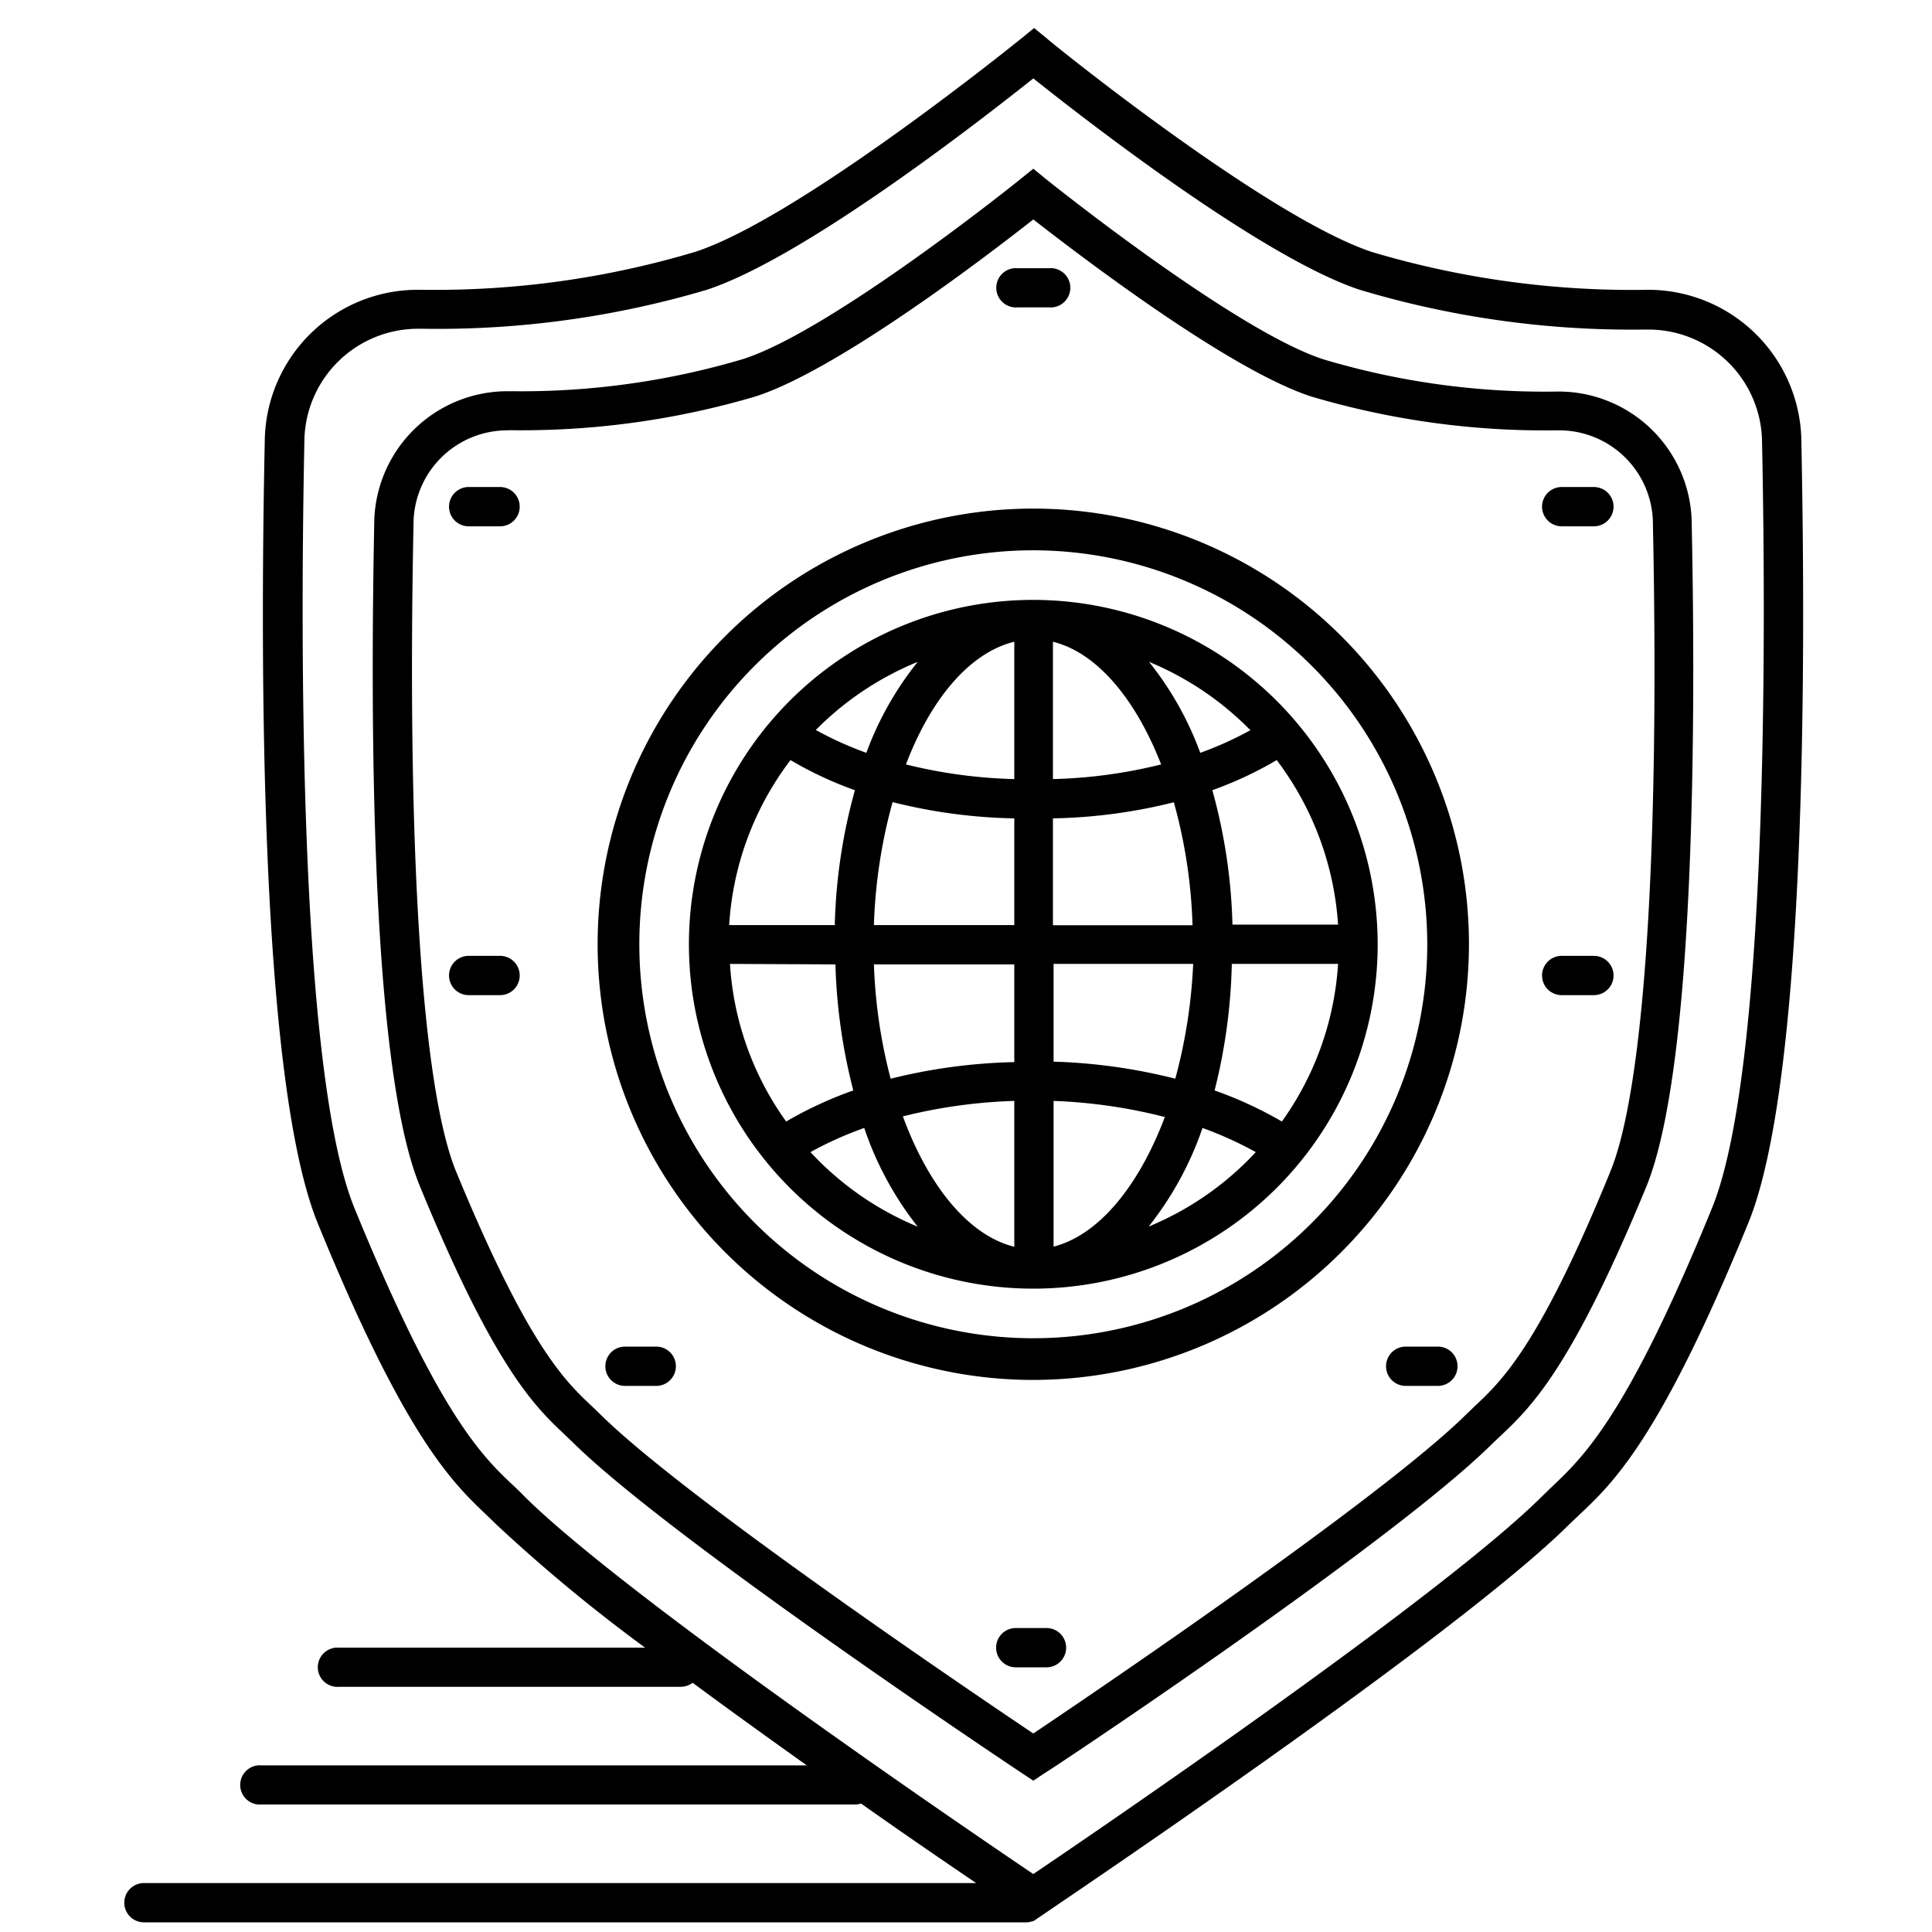 <svg xmlns="http://www.w3.org/2000/svg" viewBox="0 0 120 120"><g id="bd8d996e-afd6-4720-b2db-ba2a11450b2e" data-name="use"><path d="M45.29,57.43h6.56a34.26,34.26,0,0,1,1.24-8.35,22.92,22.92,0,0,1-4-1.87A18.8,18.8,0,0,0,45.29,57.43Z" style="fill:none"/><path d="M53,67.73a35,35,0,0,1-1.1-7.86H45.29a18.75,18.75,0,0,0,3.49,9.79A24.2,24.2,0,0,1,53,67.73Z" style="fill:none"/><path d="M63,59.87H54.28a32.08,32.08,0,0,0,1,7.15A34.76,34.76,0,0,1,63,65.94Z" style="fill:none"/><path d="M63,57.43v-6.6a33.2,33.2,0,0,1-7.52-1,32.44,32.44,0,0,0-1.16,7.64Z" style="fill:none"/><path d="M65.4,68.38v9.06c2.83-.7,5.33-3.76,6.91-8.1A32.53,32.53,0,0,0,65.4,68.38Z" style="fill:none"/><path d="M63,48.39V39.86c-2.72.67-5.14,3.54-6.73,7.62A30.87,30.87,0,0,0,63,48.39Z" style="fill:none"/><path d="M72.91,49.79a33.11,33.11,0,0,1-7.51,1v6.6h8.67A31.93,31.93,0,0,0,72.91,49.79Z" style="fill:none"/><path d="M65.4,39.86v8.53a30.78,30.78,0,0,0,6.72-.91C70.53,43.4,68.12,40.53,65.4,39.86Z" style="fill:none"/><path d="M63,77.44V68.38a32.54,32.54,0,0,0-6.92,1C57.63,73.68,60.13,76.74,63,77.44Z" style="fill:none"/><path d="M53.68,70.06a22.21,22.21,0,0,0-3.34,1.5A18.93,18.93,0,0,0,57,76.19,20.31,20.31,0,0,1,53.68,70.06Z" style="fill:none"/><path d="M74.68,70.06a20.53,20.53,0,0,1-3.35,6.13A18.93,18.93,0,0,0,78,71.56,23.15,23.15,0,0,0,74.68,70.06Z" style="fill:none"/><path d="M53.84,46.76A20.1,20.1,0,0,1,57,41.11a19.07,19.07,0,0,0-6.33,4.23A22,22,0,0,0,53.84,46.76Z" style="fill:none"/><path d="M65.4,59.87v6.07A34.85,34.85,0,0,1,73,67a32.68,32.68,0,0,0,1-7.15Z" style="fill:none"/><path d="M83.07,59.87H76.51a35,35,0,0,1-1.11,7.86,24.3,24.3,0,0,1,4.18,1.93A18.83,18.83,0,0,0,83.07,59.87Z" style="fill:none"/><path d="M74.51,46.76a21.5,21.5,0,0,0,3.14-1.42,19,19,0,0,0-6.32-4.23A20.09,20.09,0,0,1,74.51,46.76Z" style="fill:none"/><path d="M75.26,49.08a34.25,34.25,0,0,1,1.25,8.35h6.56a19,19,0,0,0-3.81-10.22A23.37,23.37,0,0,1,75.26,49.08Z" style="fill:none"/><path d="M64.18,37.26A21.39,21.39,0,1,0,85.57,58.65,21.41,21.41,0,0,0,64.18,37.26ZM65.4,50.83a33.11,33.11,0,0,0,7.51-1,31.93,31.93,0,0,1,1.16,7.64H65.4Zm0-2.44V39.86c2.72.67,5.13,3.54,6.72,7.62A30.78,30.78,0,0,1,65.4,48.39ZM63,39.86v8.53a30.87,30.87,0,0,1-6.73-.91C57.82,43.4,60.24,40.53,63,39.86Zm0,11v6.6H54.28a32.44,32.44,0,0,1,1.16-7.64A33.2,33.2,0,0,0,63,50.83Zm-11.11,6.6H45.29A18.8,18.8,0,0,1,49.1,47.21a22.92,22.92,0,0,0,4,1.87A34.26,34.26,0,0,0,51.85,57.43Zm0,2.44A35,35,0,0,0,53,67.73a24.2,24.2,0,0,0-4.17,1.93,18.75,18.75,0,0,1-3.49-9.79Zm2.43,0H63v6.07A34.76,34.76,0,0,0,55.32,67,32.08,32.08,0,0,1,54.28,59.87ZM63,68.38v9.06c-2.83-.7-5.33-3.76-6.92-8.1A32.54,32.54,0,0,1,63,68.38Zm2.44,9.06V68.38a32.53,32.53,0,0,1,6.91,1C70.73,73.68,68.23,76.74,65.4,77.44Zm0-11.5V59.87h8.67A32.68,32.68,0,0,1,73,67,34.85,34.85,0,0,0,65.4,65.94Zm11.11-6.07h6.56a18.83,18.83,0,0,1-3.49,9.79,24.3,24.3,0,0,0-4.18-1.93A35,35,0,0,0,76.51,59.87Zm0-2.44a34.25,34.25,0,0,0-1.25-8.35,23.37,23.37,0,0,0,4-1.87,19,19,0,0,1,3.81,10.22Zm1.14-12.09a21.5,21.5,0,0,1-3.14,1.42,20.09,20.09,0,0,0-3.18-5.65A19,19,0,0,1,77.65,45.34ZM57,41.11a20.1,20.1,0,0,0-3.19,5.65,22,22,0,0,1-3.14-1.42A19.07,19.07,0,0,1,57,41.11ZM50.34,71.56a22.21,22.21,0,0,1,3.34-1.5A20.31,20.31,0,0,0,57,76.19,18.93,18.93,0,0,1,50.34,71.56Zm21,4.63a20.53,20.53,0,0,0,3.35-6.13A23.15,23.15,0,0,1,78,71.56,18.93,18.93,0,0,1,71.33,76.19Z"/><path d="M64.18,85.71A27.06,27.06,0,1,1,91.24,58.65,27.09,27.09,0,0,1,64.18,85.71Zm0-51.53A24.47,24.47,0,1,0,88.65,58.65,24.5,24.5,0,0,0,64.18,34.18Z"/><path d="M31.06,32.69H29.11a1.22,1.22,0,0,1,0-2.44h1.95a1.22,1.22,0,1,1,0,2.44Z"/><path d="M65.15,19.09H63.21a1.22,1.22,0,1,1,0-2.43h1.94a1.22,1.22,0,1,1,0,2.43Z"/><path d="M65,103.56H63.09a1.22,1.22,0,0,1,0-2.44H65a1.22,1.22,0,0,1,0,2.44Z"/><path d="M31.06,61.81H29.11a1.22,1.22,0,0,1,0-2.44h1.95a1.22,1.22,0,0,1,0,2.44Z"/><path d="M40.76,86.08H38.82a1.22,1.22,0,0,1,0-2.44h1.94a1.22,1.22,0,1,1,0,2.44Z"/><path d="M99,32.69h-2a1.22,1.22,0,0,1,0-2.44h2a1.22,1.22,0,0,1,0,2.44Z"/><path d="M99,61.81h-2a1.22,1.22,0,0,1,0-2.44h2a1.22,1.22,0,0,1,0,2.44Z"/><path d="M89.31,86.08h-2a1.22,1.22,0,0,1,0-2.44h2a1.22,1.22,0,0,1,0,2.44Z"/><path d="M102.32,20.42h-.27A58.76,58.76,0,0,1,84.46,18C78.38,16,67.23,7.3,64.18,4.87,61.13,7.3,50,16,43.9,18a58.82,58.82,0,0,1-17.6,2.47H26a7.06,7.06,0,0,0-7.12,6.78c-.24,11.51-.42,39.21,3.11,47.85,5.25,12.83,8,15.4,9.92,17.27.22.21.43.41.63.62,6.24,6.2,27.52,20.7,31.61,23.46,4.08-2.76,25.37-17.26,31.6-23.46l.64-.62c2-1.87,4.67-4.44,9.91-17.27,3.53-8.63,3.35-36.34,3.11-47.85A7.06,7.06,0,0,0,102.32,20.42Z" style="fill:none"/><path d="M111.88,27.14A9.52,9.52,0,0,0,102.32,18h0a56.55,56.55,0,0,1-17.08-2.34C78.71,13.52,65.08,2.48,65,2.37l-.77-.63-.77.63c-.14.11-13.77,11.15-20.27,13.27A56.33,56.33,0,0,1,26.3,18H26a9.5,9.5,0,0,0-9.55,9.16c-.31,14.49-.28,40.1,3.29,48.83,5.44,13.32,8.36,16.09,10.49,18.12l.59.57a101.27,101.27,0,0,0,9.25,7.66h-19a1.22,1.22,0,1,0,0,2.43H42.3a1.23,1.23,0,0,0,.72-.25c2.34,1.73,4.76,3.47,7.09,5.13H16.25a1.22,1.22,0,1,0,0,2.43h36.9a1.2,1.2,0,0,0,.33-.06c2.83,2,5.34,3.71,7.15,4.94H8.94a1.22,1.22,0,1,0,0,2.44H63.78a1.36,1.36,0,0,0,.35-.07l.05,0,.68-.46c1-.7,25.61-17.21,32.64-24.22l.6-.57c2.13-2,5.05-4.8,10.49-18.12C112.16,67.24,112.18,41.63,111.88,27.14Zm-5.55,47.91c-5.24,12.83-7.94,15.4-9.91,17.27l-.64.62c-6.23,6.2-27.52,20.7-31.6,23.46-4.09-2.76-25.37-17.26-31.61-23.46-.2-.21-.41-.41-.63-.62-2-1.87-4.67-4.44-9.92-17.27-3.53-8.64-3.35-36.34-3.11-47.85A7.06,7.06,0,0,1,26,20.42h.27A58.82,58.82,0,0,0,43.9,18C50,16,61.13,7.3,64.18,4.87,67.23,7.3,78.38,16,84.46,18a58.76,58.76,0,0,0,17.59,2.47h.27a7.06,7.06,0,0,1,7.12,6.78C109.68,38.71,109.86,66.42,106.33,75.05Z"/><path d="M64.18,110.6l-.68-.45c-.89-.59-21.89-14.6-27.91-20.55l-.5-.48c-1.84-1.73-4.35-4.1-9-15.42C23,66.27,23,44.54,23.25,32.24a8.28,8.28,0,0,1,8.34-7.94h.23a48.34,48.34,0,0,0,14.34-2C51.68,20.53,63.3,11.2,63.41,11.1l.77-.62.76.62c.12.1,11.74,9.43,17.26,11.22a48,48,0,0,0,14.53,2h0a8.27,8.27,0,0,1,8.34,7.94c.26,12.3.24,34-2.82,41.46-4.67,11.32-7.18,13.69-9,15.42l-.51.48c-6,6-27,20-27.91,20.55ZM31.59,26.73a5.83,5.83,0,0,0-5.9,5.56c-.43,20.6.53,35.35,2.64,40.48,4.47,10.84,6.76,13,8.43,14.57l.55.53c5.26,5.2,23.16,17.31,26.87,19.8,3.71-2.49,21.6-14.6,26.87-19.8l.55-.53c1.67-1.57,4-3.73,8.42-14.57,2.11-5.13,3.08-19.88,2.64-40.48a5.82,5.82,0,0,0-5.9-5.56h-.22a51,51,0,0,1-15.09-2.1c-5.15-1.67-14.52-8.86-17.27-11-2.76,2.17-12.13,9.36-17.27,11a51.36,51.36,0,0,1-15.3,2.09Z"/></g></svg>